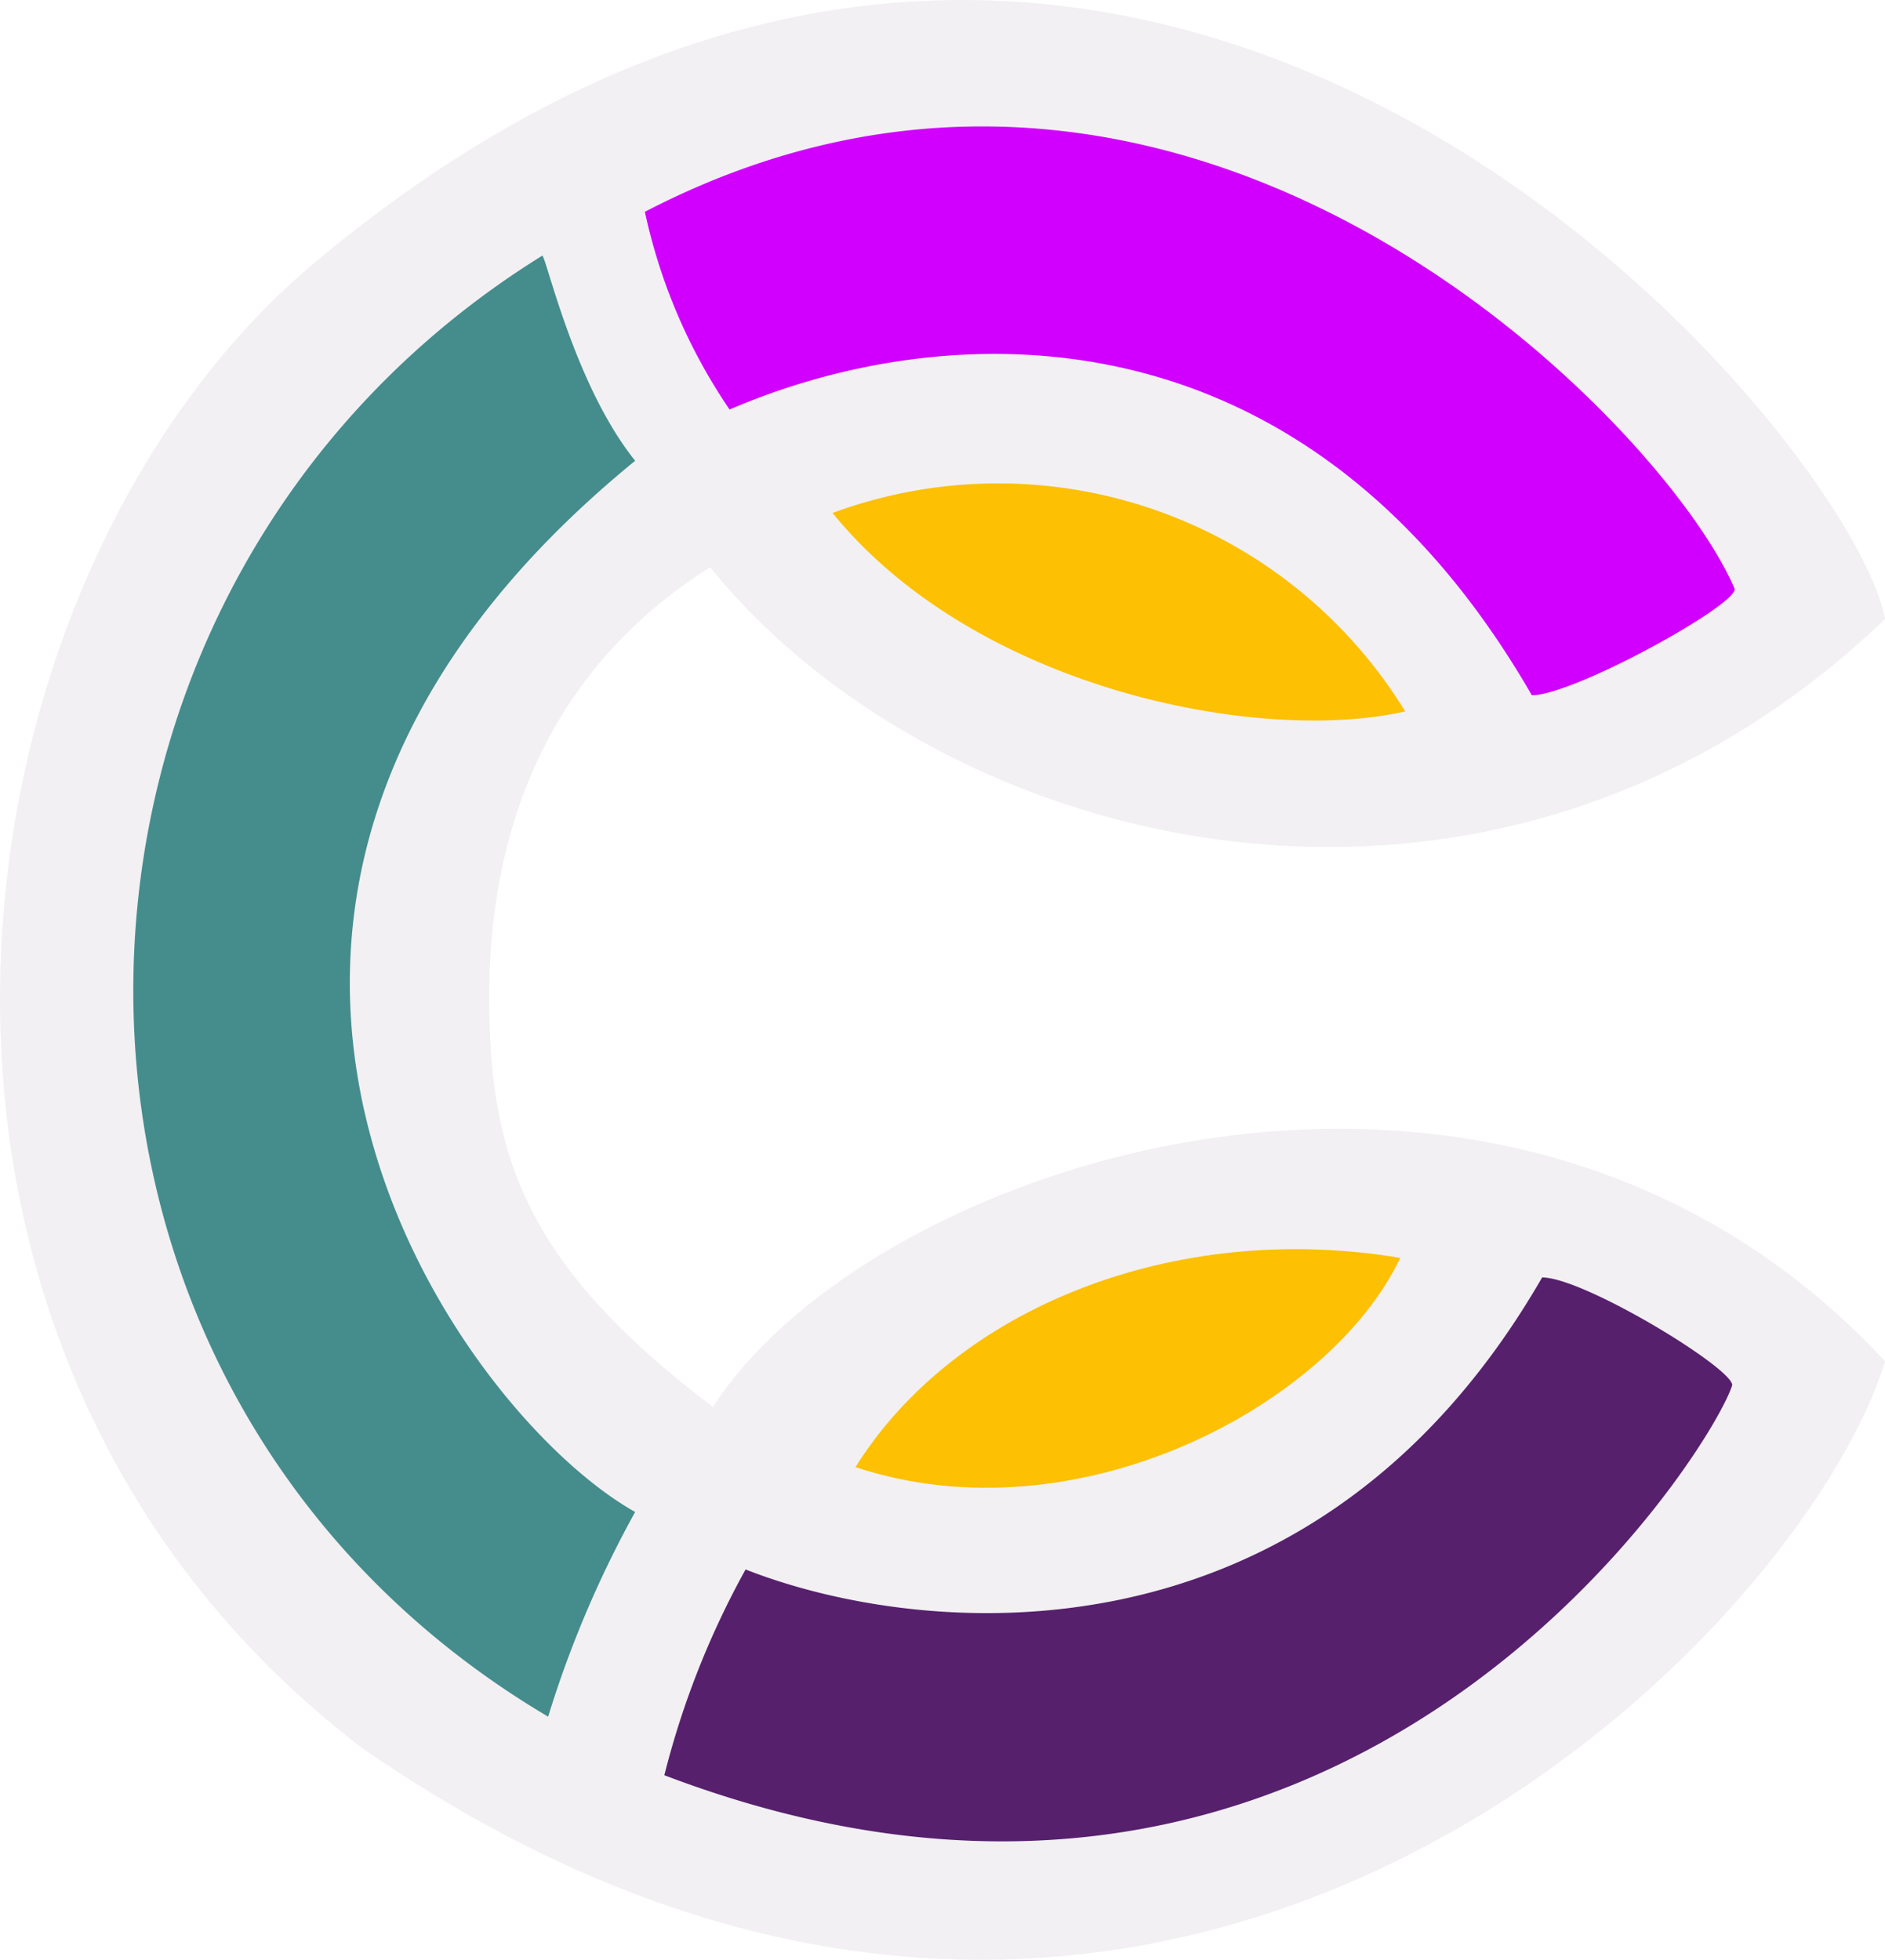 <svg data-name="Group 100428" xmlns="http://www.w3.org/2000/svg" viewBox="0 0 79.81 82.96"><path data-name="Path 100416" d="M79.815 26.209c-1.538-8.095-31.658-43.847-66.138-15.386C-2.48 23.954-7.131 56.851 15.334 74c33.356 23.077 60.75-4.305 64.481-16.372-16.169-17.409-42.961-8.48-49.627 1.934-8.1-6.123-9.475-10.794-9.475-17.407 0-5.8 1.7-13.309 9.353-18.142 9.845 12.166 33.144 18.112 49.749 2.19" fill="#f2f0f2"/><path data-name="Path 100417" d="M35.251 21.715c6.009 7.4 17.955 9.816 24.244 8.4a20.221 20.221 0 0 0-24.244-8.4" fill="#fdc003"/><path data-name="Path 100418" d="M36.22 62.106c9.4 3.115 20.109-2.628 23.065-8.857-9.595-1.606-18.861 2.141-23.065 8.857" fill="#fdc003"/><path data-name="Path 100419" d="M27.304 8.965a23.678 23.678 0 0 0 3.586 8.371c9.017-3.894 24.228-4.794 33.967 12.095 1.76 0 8.593-3.764 8.591-4.493-2.921-6.92-23.072-27.943-46.144-15.972" fill="#d100fe"/><path data-name="Path 100420" d="M28.128 75.149a36.2 36.2 0 0 1 3.44-8.711c7.414 2.92 23.986 4.527 33.725-12.361 1.761 0 8.051 3.828 8.048 4.558-.828 2.741-16.285 27.512-45.213 16.514" fill="#56206d"/><path data-name="Path 100421" d="M23.209 72.667a45.465 45.465 0 0 1 3.683-8.662c-7.664-4.3-22.847-25.841 0-44.5-2.5-3.115-3.683-8.3-3.925-8.687C.121 24.996-.461 58.656 23.209 72.671" fill="#458c8d"/></svg>
